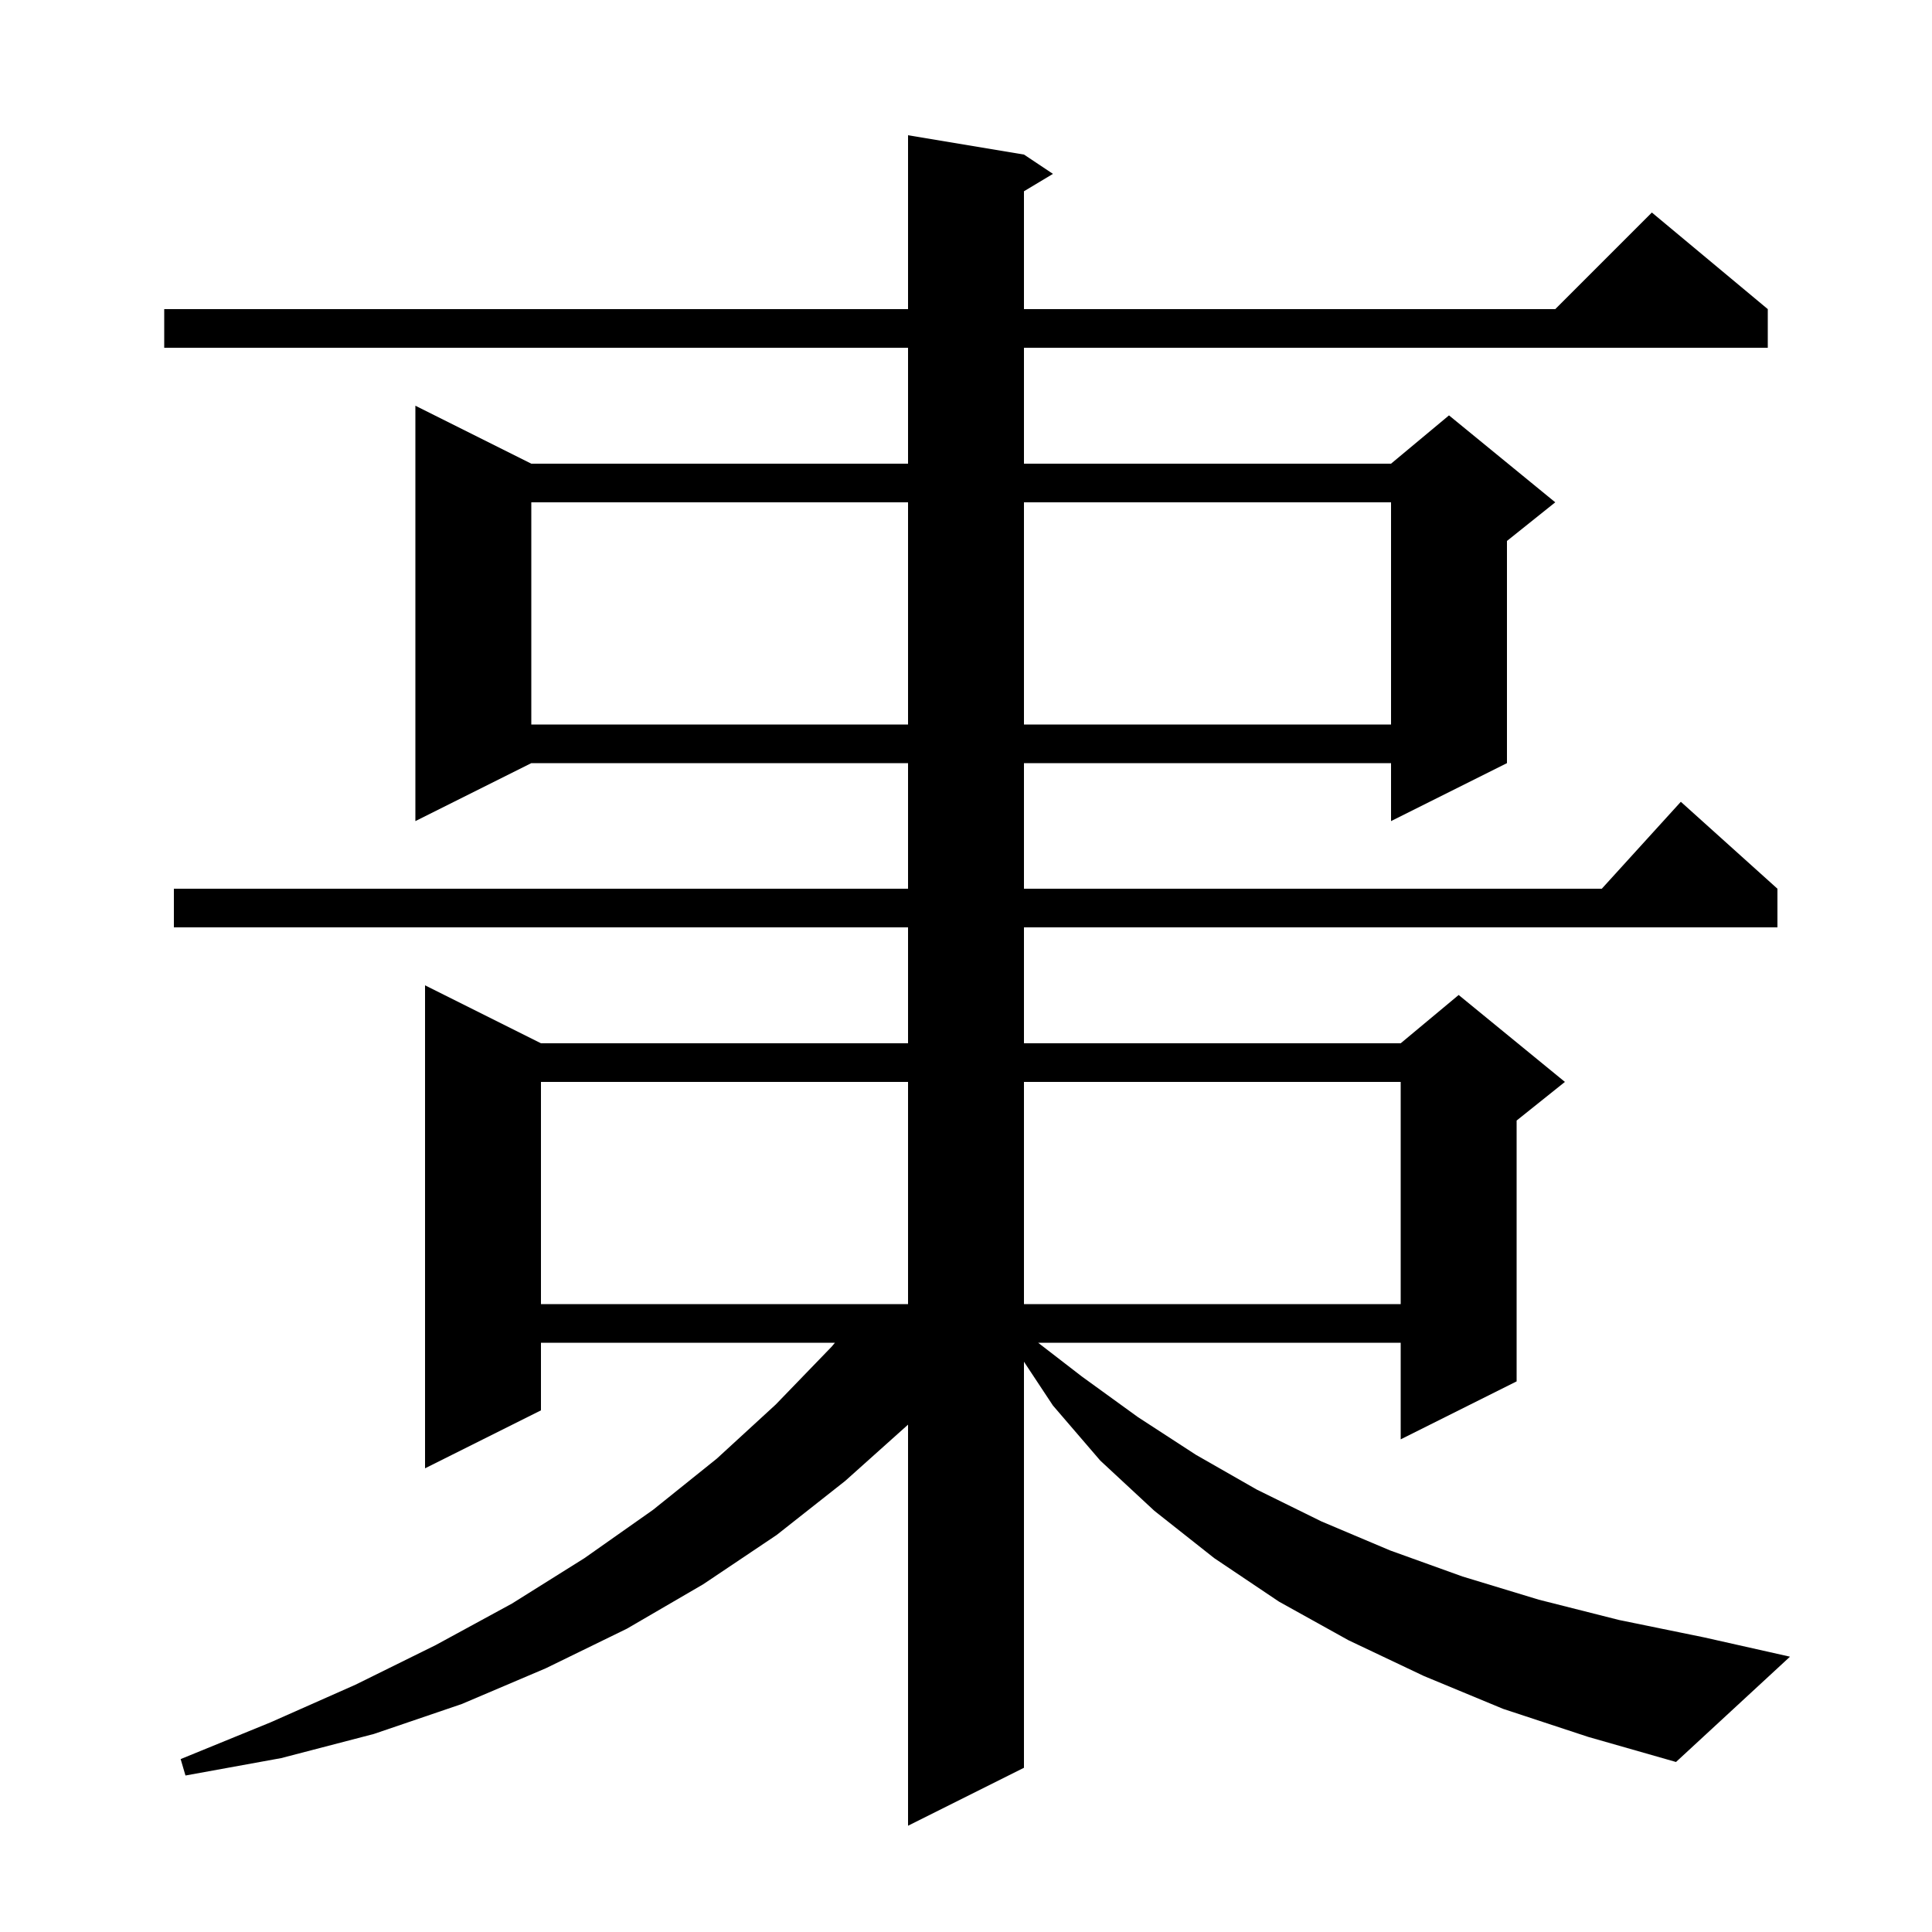 <svg xmlns="http://www.w3.org/2000/svg" xmlns:xlink="http://www.w3.org/1999/xlink" version="1.1" baseProfile="full" viewBox="0 0 200 200" width="200" height="200"><g fill="currentColor"><path d="M 155.6 176.9 L 147.4 173.5 L 139.6 169.8 L 132.4 165.8 L 125.7 161.3 L 119.5 156.4 L 113.9 151.2 L 109.0 145.5 L 106.0 140.963 L 106.0 183.0 L 94.0 189.0 L 94.0 147.479 L 87.5 153.3 L 80.4 158.9 L 72.8 164.0 L 64.9 168.6 L 56.5 172.7 L 47.8 176.4 L 38.7 179.5 L 29.1 182.0 L 19.2 183.8 L 18.7 182.1 L 28.0 178.3 L 36.8 174.4 L 45.1 170.3 L 53.0 166.0 L 60.5 161.3 L 67.6 156.3 L 74.2 151.0 L 80.3 145.4 L 86.1 139.4 L 86.433 139.0 L 56.0 139.0 L 56.0 146.0 L 44.0 152.0 L 44.0 102.0 L 56.0 108.0 L 94.0 108.0 L 94.0 96.0 L 18.0 96.0 L 18.0 92.0 L 94.0 92.0 L 94.0 79.0 L 55.0 79.0 L 43.0 85.0 L 43.0 42.0 L 55.0 48.0 L 94.0 48.0 L 94.0 36.0 L 17.0 36.0 L 17.0 32.0 L 94.0 32.0 L 94.0 14.0 L 106.0 16.0 L 109.0 18.0 L 106.0 19.8 L 106.0 32.0 L 161.0 32.0 L 171.0 22.0 L 183.0 32.0 L 183.0 36.0 L 106.0 36.0 L 106.0 48.0 L 144.0 48.0 L 150.0 43.0 L 161.0 52.0 L 156.0 56.0 L 156.0 79.0 L 144.0 85.0 L 144.0 79.0 L 106.0 79.0 L 106.0 92.0 L 165.818 92.0 L 174.0 83.0 L 184.0 92.0 L 184.0 96.0 L 106.0 96.0 L 106.0 108.0 L 145.0 108.0 L 151.0 103.0 L 162.0 112.0 L 157.0 116.0 L 157.0 143.0 L 145.0 149.0 L 145.0 139.0 L 107.466 139.0 L 112.0 142.5 L 117.8 146.7 L 123.8 150.6 L 130.1 154.2 L 136.8 157.5 L 143.9 160.5 L 151.4 163.2 L 159.3 165.6 L 167.6 167.7 L 176.4 169.5 L 185.3 171.5 L 173.5 182.4 L 164.4 179.8 Z M 56.0 112.0 L 56.0 135.0 L 94.0 135.0 L 94.0 112.0 Z M 106.0 112.0 L 106.0 135.0 L 145.0 135.0 L 145.0 112.0 Z M 55.0 52.0 L 55.0 75.0 L 94.0 75.0 L 94.0 52.0 Z M 106.0 52.0 L 106.0 75.0 L 144.0 75.0 L 144.0 52.0 Z "/></g></svg>